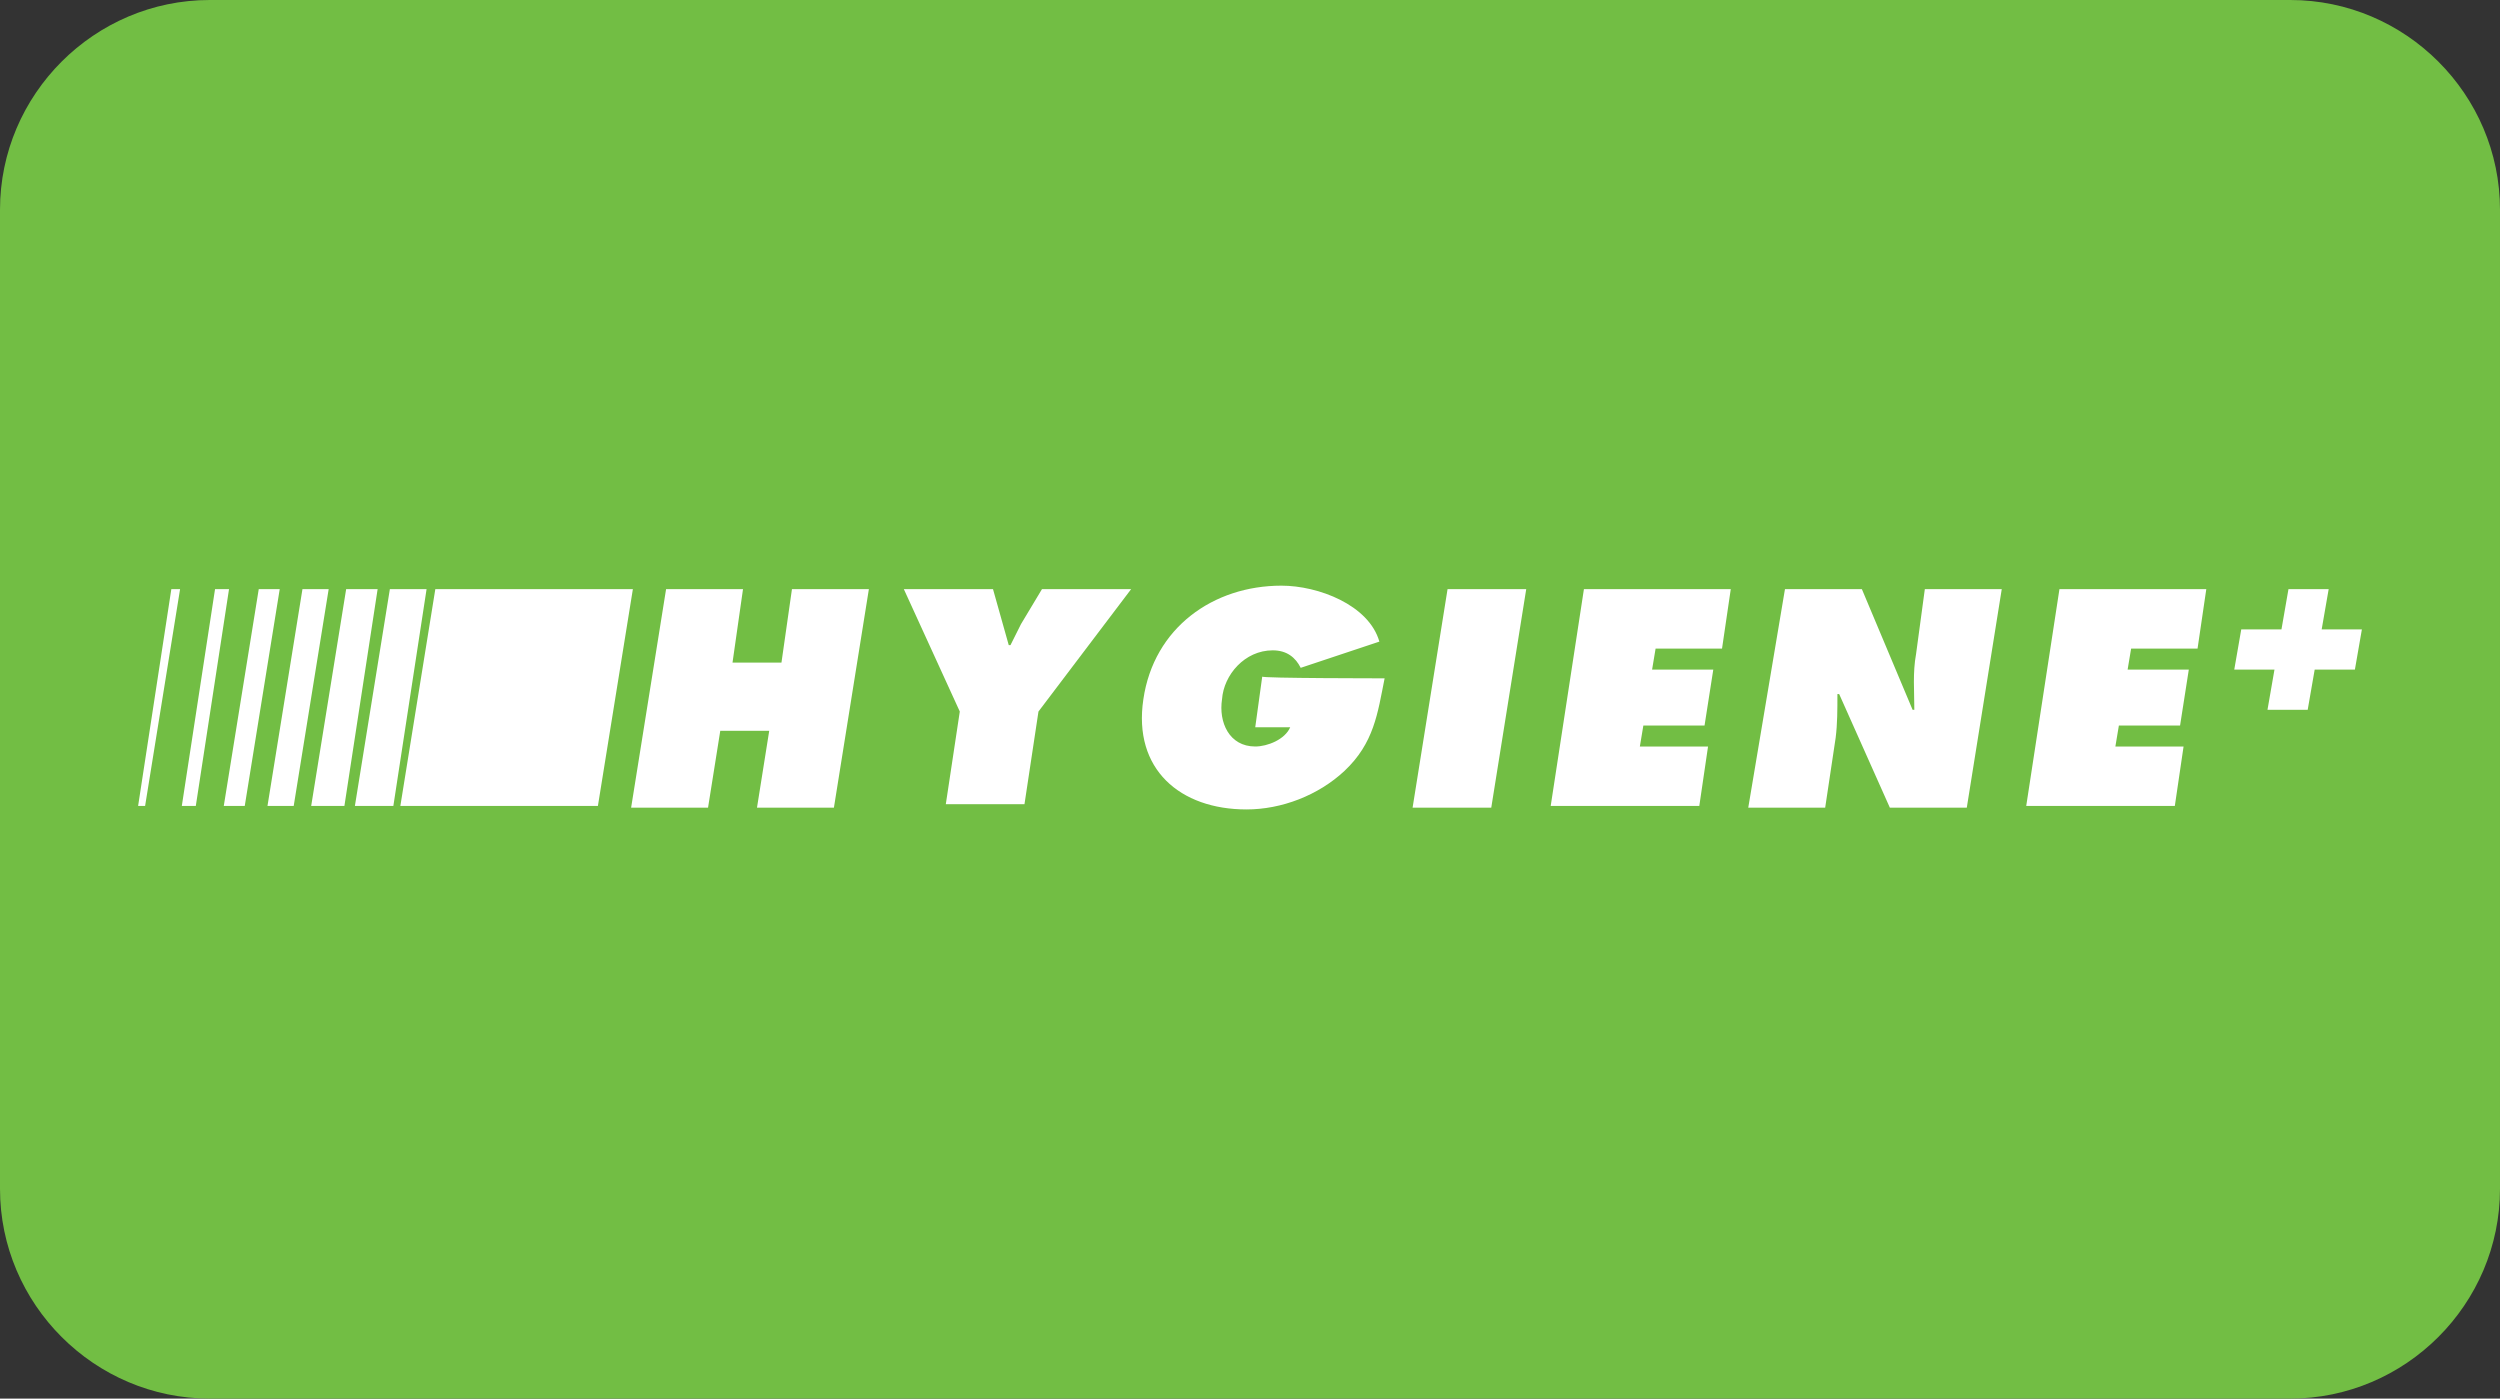 <?xml version="1.0" encoding="utf-8"?>
<!-- Generator: Adobe Illustrator 23.0.2, SVG Export Plug-In . SVG Version: 6.00 Build 0)  -->
<svg version="1.1" id="Layer_1" xmlns="http://www.w3.org/2000/svg" xmlns:xlink="http://www.w3.org/1999/xlink" x="0px" y="0px"
	 width="143px" height="80px" viewBox="0 0 143 80" style="enable-background:new 0 0 143 80;" xml:space="preserve">
<rect x="0" y="0" width="143" height="80" fill="#333333" stroke="none"/>
<style type="text/css">
	.st0{fill:#72BE44;}
	.st1{fill:#FFFFFF;}
</style>
<path class="st0" d="M131,80H12C5.4,80,0,74.6,0,68V12C0,5.4,5.4,0,12,0h119c6.6,0,12,5.4,12,12v56C143,74.6,137.6,80,131,80z"/>
<g>
	<polygon class="st1" points="8.3,46.1 7.9,46.1 9.8,33.7 10.3,33.7 	"/>
	<polygon class="st1" points="12.3,33.7 13.1,33.7 11.2,46.1 10.4,46.1 	"/>
	<polygon class="st1" points="14.8,33.7 16,33.7 14,46.1 12.8,46.1 	"/>
	<polygon class="st1" points="17.3,33.7 18.8,33.7 16.8,46.1 15.3,46.1 	"/>
	<polygon class="st1" points="19.8,33.7 21.6,33.7 19.7,46.1 17.8,46.1 	"/>
	<polygon class="st1" points="22.3,33.7 24.4,33.7 22.5,46.1 20.3,46.1 	"/>
	<polygon class="st1" points="33.3,33.7 32.3,33.7 30.5,33.7 30.5,33.7 27.4,33.7 27.4,33.7 24.9,33.7 22.9,46.1 25.7,46.1 
		25.7,46.1 27.9,46.1 28.5,46.1 30.4,46.1 31.4,46.1 34.2,46.1 36.2,33.7 	"/>
	<path class="st1" d="M38.1,33.7h4.4l-0.6,4.2h2.8l0.6-4.2h4.4l-2,12.5h-4.4l0.7-4.4h-2.8l-0.7,4.4h-4.4L38.1,33.7z"/>
	<path class="st1" d="M56.8,33.7l0.9,3.2h0.1c0.2-0.4,0.4-0.8,0.6-1.2l1.2-2h5.1l-5.3,7l-0.8,5.3h-4.5l0.8-5.3l-3.2-7H56.8z"/>
	<path class="st1" d="M79.2,38.8c-0.4,2-0.6,3.7-2.3,5.3c-1.5,1.4-3.6,2.2-5.6,2.2c-3.8,0-6.5-2.3-5.9-6.3c0.6-4.1,4-6.5,7.9-6.5
		c2.1,0,5,1.1,5.6,3.2l-4.5,1.5c-0.3-0.6-0.8-1-1.6-1c-1.6,0-2.8,1.4-2.9,2.8c-0.2,1.3,0.4,2.7,1.9,2.7c0.7,0,1.7-0.4,2-1.1h-2
		l0.4-2.9C72.1,38.8,79.2,38.8,79.2,38.8z"/>
	<path class="st1" d="M82.8,33.7h4.5l-2,12.5h-4.5L82.8,33.7z"/>
	<path class="st1" d="M90.6,33.7H99l-0.5,3.4h-3.8l-0.2,1.2h3.5l-0.5,3.2h-3.5l-0.2,1.2h3.9l-0.5,3.4h-8.5L90.6,33.7z"/>
	<path class="st1" d="M102.1,33.7h4.4l2.9,6.9h0.1c0-1.1-0.1-2.1,0.1-3.2l0.5-3.7h4.4l-2,12.5h-4.4l-2.9-6.5h-0.1
		c0,0.9,0,1.7-0.1,2.5l-0.6,4h-4.4L102.1,33.7z"/>
	<path class="st1" d="M117.8,33.7h8.4l-0.5,3.4h-3.8l-0.2,1.2h3.5l-0.5,3.2h-3.5l-0.2,1.2h3.9l-0.5,3.4h-8.5L117.8,33.7z"/>
	<path class="st1" d="M130.9,33.7h2.3l-0.4,2.3h2.3l-0.4,2.3h-2.3l-0.4,2.3h-2.3l0.4-2.3h-2.3l0.4-2.3h2.3L130.9,33.7z"/>
</g>
</svg>
